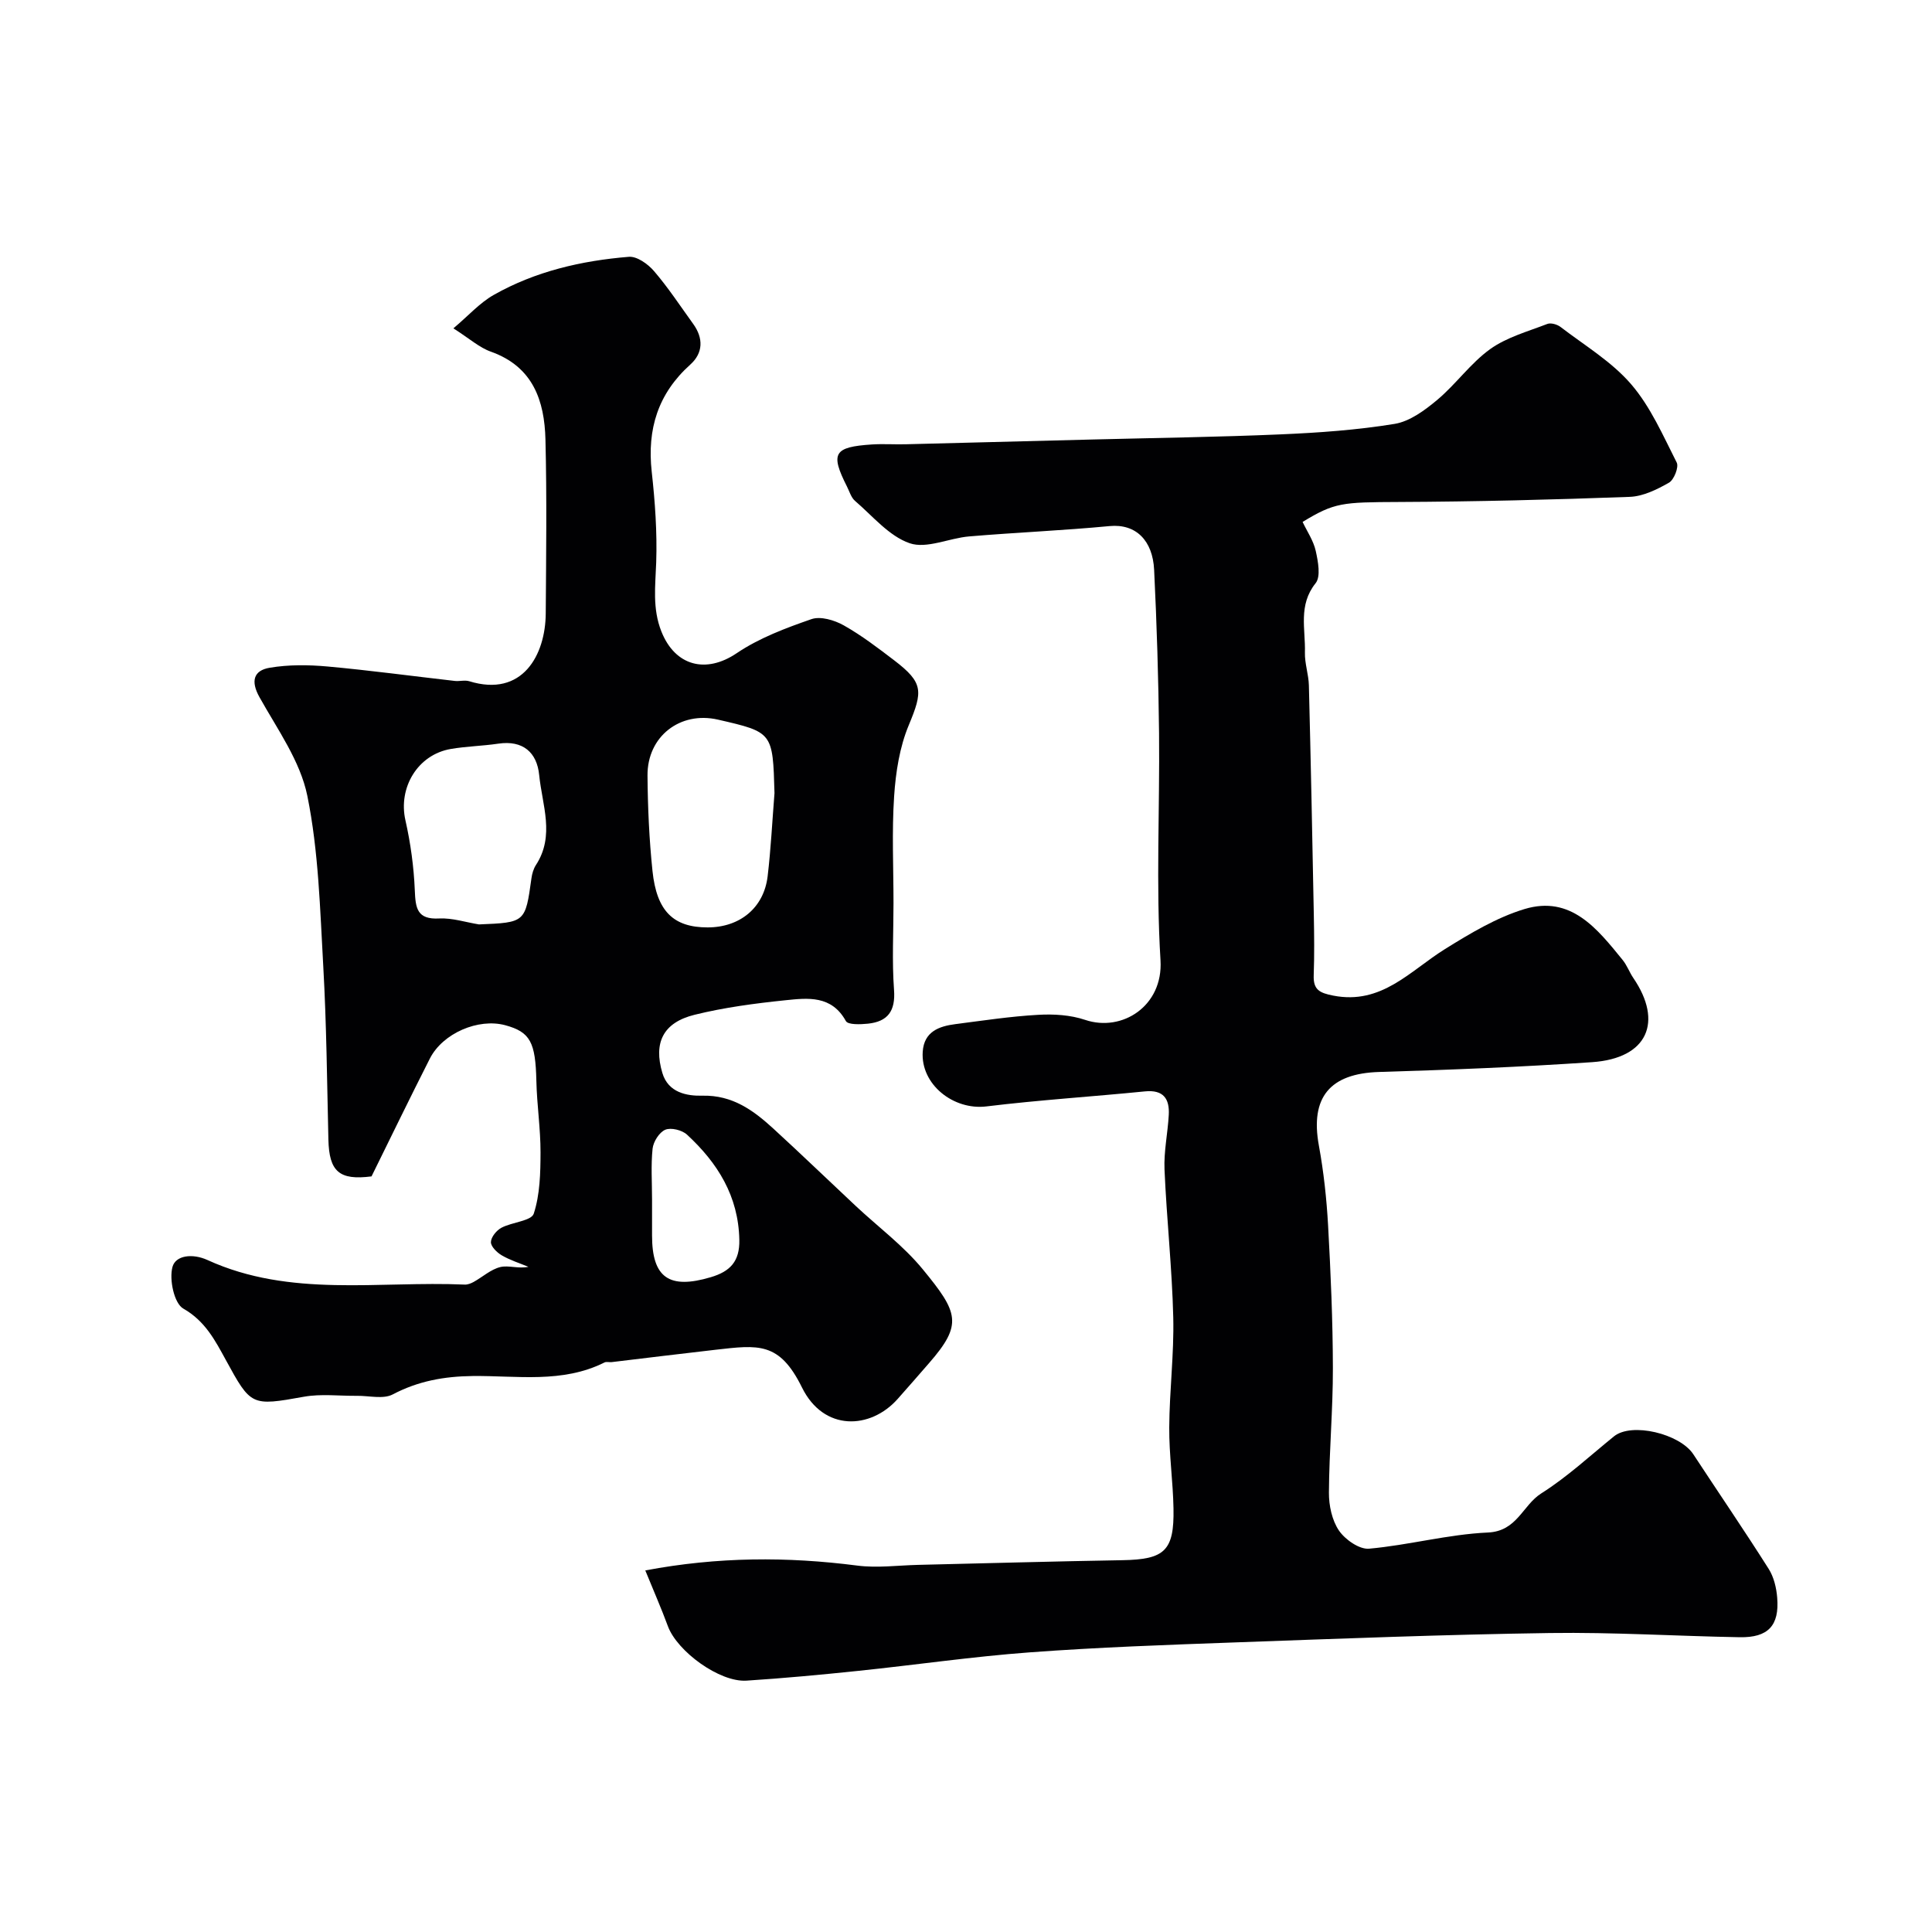 <svg enable-background="new 0 0 400 400" viewBox="0 0 400 400" xmlns="http://www.w3.org/2000/svg"><g fill="#010103"><path d="m133.6 325.14c15.03-2.84 29.41-2.87 43.91-1 4.12.53 8.38-.05 12.58-.15 14.1-.33 28.2-.73 42.3-.97 8.72-.15 10.73-1.93 10.57-10.68-.1-5.6-.92-11.2-.88-16.8.04-7.6 1.01-15.21.83-22.8-.25-10.21-1.37-20.39-1.81-30.6-.16-3.74.67-7.52.88-11.29.19-3.36-1.1-5.27-4.93-4.89-10.93 1.09-21.91 1.78-32.81 3.11-6.85.84-13.66-4.57-13.2-11.33.28-4.15 3.35-5.27 6.79-5.71 5.69-.73 11.37-1.6 17.09-1.92 3.23-.19 6.7.02 9.73 1.04 7.69 2.6 16.19-2.89 15.62-12.32-.96-15.63-.14-31.37-.3-47.06-.12-11.27-.47-22.54-1.02-33.8-.29-6.02-3.73-9.57-9.22-9.05-9.67.92-19.4 1.32-29.08 2.14-4.17.35-8.79 2.62-12.31 1.41-4.28-1.47-7.67-5.64-11.32-8.77-.81-.7-1.15-1.96-1.67-2.98-3.48-6.89-2.73-8.18 5.18-8.7 2.32-.15 4.67.02 7-.04 12.93-.32 25.87-.66 38.8-.99 12.95-.33 25.91-.5 38.86-1.06 7.88-.34 15.8-.9 23.56-2.17 3.15-.52 6.26-2.83 8.83-4.98 3.87-3.25 6.88-7.58 10.94-10.5 3.43-2.46 7.8-3.65 11.83-5.21.74-.29 2.05.09 2.74.62 4.99 3.83 10.58 7.17 14.61 11.85 4.03 4.67 6.61 10.64 9.45 16.23.47.93-.56 3.56-1.6 4.16-2.49 1.42-5.37 2.84-8.14 2.94-15.94.59-31.89.99-47.84 1.06-11.68.05-13.27.1-19.88 4.13.92 1.95 2.25 3.88 2.72 6 .48 2.18 1.08 5.31-.03 6.69-3.64 4.54-2.07 9.52-2.21 14.34-.06 2.26.76 4.53.82 6.8.4 15.81.72 31.63 1.02 47.45.08 4.19.13 8.38-.02 12.57-.11 2.99 1.17 3.66 4.04 4.22 10.03 1.96 15.91-5.14 23.13-9.63 5.21-3.24 10.67-6.53 16.47-8.29 9.61-2.9 15.06 4.07 20.32 10.54.91 1.12 1.41 2.56 2.23 3.76 6.14 9.01 3.02 16.61-8.55 17.4-14.68 1-29.39 1.59-44.1 2.03-10.19.31-14.3 5.25-12.47 15.24 1 5.46 1.6 11.03 1.91 16.58.54 9.81.97 19.64.99 29.46.02 8.6-.77 17.2-.82 25.8-.02 2.66.63 5.74 2.08 7.87 1.28 1.87 4.22 3.93 6.23 3.75 8.24-.74 16.38-2.98 24.62-3.35 6.04-.27 7.17-5.65 11.02-8.09 5.37-3.39 10.11-7.8 15.07-11.82 3.66-2.96 13.63-.55 16.43 3.72 5.19 7.91 10.53 15.72 15.59 23.71 1.08 1.7 1.61 3.94 1.77 5.98.47 5.78-1.88 8.28-7.75 8.18-13.1-.23-26.21-1.06-39.3-.87-21.7.31-43.4 1.16-65.1 1.94-14.2.51-28.41 1.01-42.58 2.06-11.89.88-23.72 2.61-35.58 3.84-7.68.8-15.38 1.52-23.09 2.02-5.56.36-14.36-6.05-16.28-11.3-1.33-3.62-2.89-7.15-4.67-11.52z"/><path d="m93.87 67.98c3.11-2.62 5.44-5.27 8.35-6.92 8.63-4.89 18.18-7.09 27.97-7.89 1.68-.14 3.96 1.49 5.21 2.95 2.95 3.43 5.45 7.25 8.11 10.93 2.15 2.97 2.08 6.03-.59 8.43-6.69 6.01-8.96 13.36-7.99 22.17.69 6.23 1.14 12.54.93 18.78-.17 4.87-.82 9.55 1.08 14.33 2.86 7.17 9.25 8.76 15.58 4.48 4.65-3.14 10.13-5.2 15.47-7.05 1.89-.66 4.77.2 6.69 1.28 3.68 2.07 7.09 4.68 10.46 7.25 6.07 4.64 5.94 6.38 3.01 13.42-1.9 4.55-2.7 9.74-3.03 14.71-.49 7.34-.13 14.74-.13 22.11 0 6-.33 12.02.11 17.99.32 4.37-1.28 6.55-5.39 6.99-1.55.16-4.14.26-4.58-.54-2.96-5.37-7.87-4.79-12.51-4.31-6.31.65-12.67 1.49-18.82 3.01-6.5 1.61-8.54 5.77-6.66 12.06 1.21 4.06 5.05 4.77 8.28 4.69 6.24-.15 10.58 3.05 14.73 6.85 5.74 5.26 11.35 10.67 17.03 15.99 4.64 4.34 9.85 8.21 13.85 13.08 7.4 9 8.34 11.4 1.32 19.45-2.16 2.48-4.32 4.97-6.51 7.43-5.61 6.3-15.28 6.78-19.8-2.39-4.69-9.51-9.04-8.81-17.95-7.8-7.15.81-14.3 1.7-21.44 2.55-.49.06-1.08-.13-1.49.07-8.73 4.38-18.14 2.71-27.28 2.81-5.92.07-11.29 1.03-16.57 3.81-1.97 1.03-4.89.26-7.38.29-3.68.04-7.45-.45-11.01.19-10.91 1.96-10.96 1.91-16.18-7.64-2.18-3.98-4.26-8.04-8.79-10.61-1.9-1.08-2.95-6.03-2.24-8.63.66-2.41 4.15-2.84 7.26-1.42 17.13 7.82 35.4 4.3 53.24 5.08.61.03 1.29-.24 1.84-.54 1.86-1.03 3.56-2.61 5.54-3.09 1.71-.41 3.71.39 5.81-.05-1.86-.77-3.82-1.38-5.54-2.39-.99-.58-2.25-1.83-2.22-2.74.03-1.04 1.16-2.42 2.18-2.96 2.21-1.17 6.2-1.4 6.69-2.92 1.29-3.97 1.39-8.41 1.4-12.67.01-4.93-.75-9.86-.86-14.79-.18-8.02-1.25-10.14-6.45-11.55-5.57-1.5-12.93 1.65-15.6 6.9-4.12 8.12-8.09 16.31-12.08 24.4-6.69.86-8.77-1.01-8.93-7.61-.28-11.96-.39-23.93-1.06-35.87-.67-11.81-.96-23.79-3.3-35.31-1.46-7.2-6.21-13.8-9.91-20.43-1.86-3.33-1.21-5.53 2.11-6.09 3.9-.66 8.01-.62 11.98-.26 8.8.8 17.57 1.99 26.35 2.99.99.11 2.07-.22 2.99.06 11.06 3.41 15.78-5.47 15.84-14.03.08-12 .24-24-.06-36-.2-8.05-2.57-15.08-11.27-18.19-2.4-.84-4.43-2.7-7.79-4.84zm66.48 96.23c-.35-12.61-.35-12.61-11.71-15.22-7.82-1.79-14.65 3.47-14.58 11.59.05 6.58.35 13.19 1.03 19.74.87 8.37 4.36 11.69 11.41 11.69 6.69 0 11.65-4.06 12.43-10.58.68-5.73.96-11.49 1.42-17.22zm-61.18 27.18c9.6-.39 9.59-.4 10.86-9.55.13-.95.42-1.96.93-2.75 3.97-6.08 1.28-12.45.67-18.64-.46-4.65-3.35-7.25-8.49-6.48-3.24.48-6.55.54-9.78 1.09-6.9 1.17-10.95 8.02-9.42 14.78 1.07 4.74 1.74 9.64 1.94 14.49.15 3.67.44 6.09 5.07 5.83 2.72-.13 5.48.79 8.22 1.23zm35.83 56.91v7.5c0 8.76 3.56 11.19 12.16 8.63 4.01-1.19 6-3.26 5.91-7.73-.18-9.07-4.5-15.94-10.84-21.79-1.02-.94-3.31-1.51-4.49-1.01-1.25.53-2.47 2.47-2.63 3.92-.36 3.45-.11 6.98-.11 10.48z"/></g></svg>